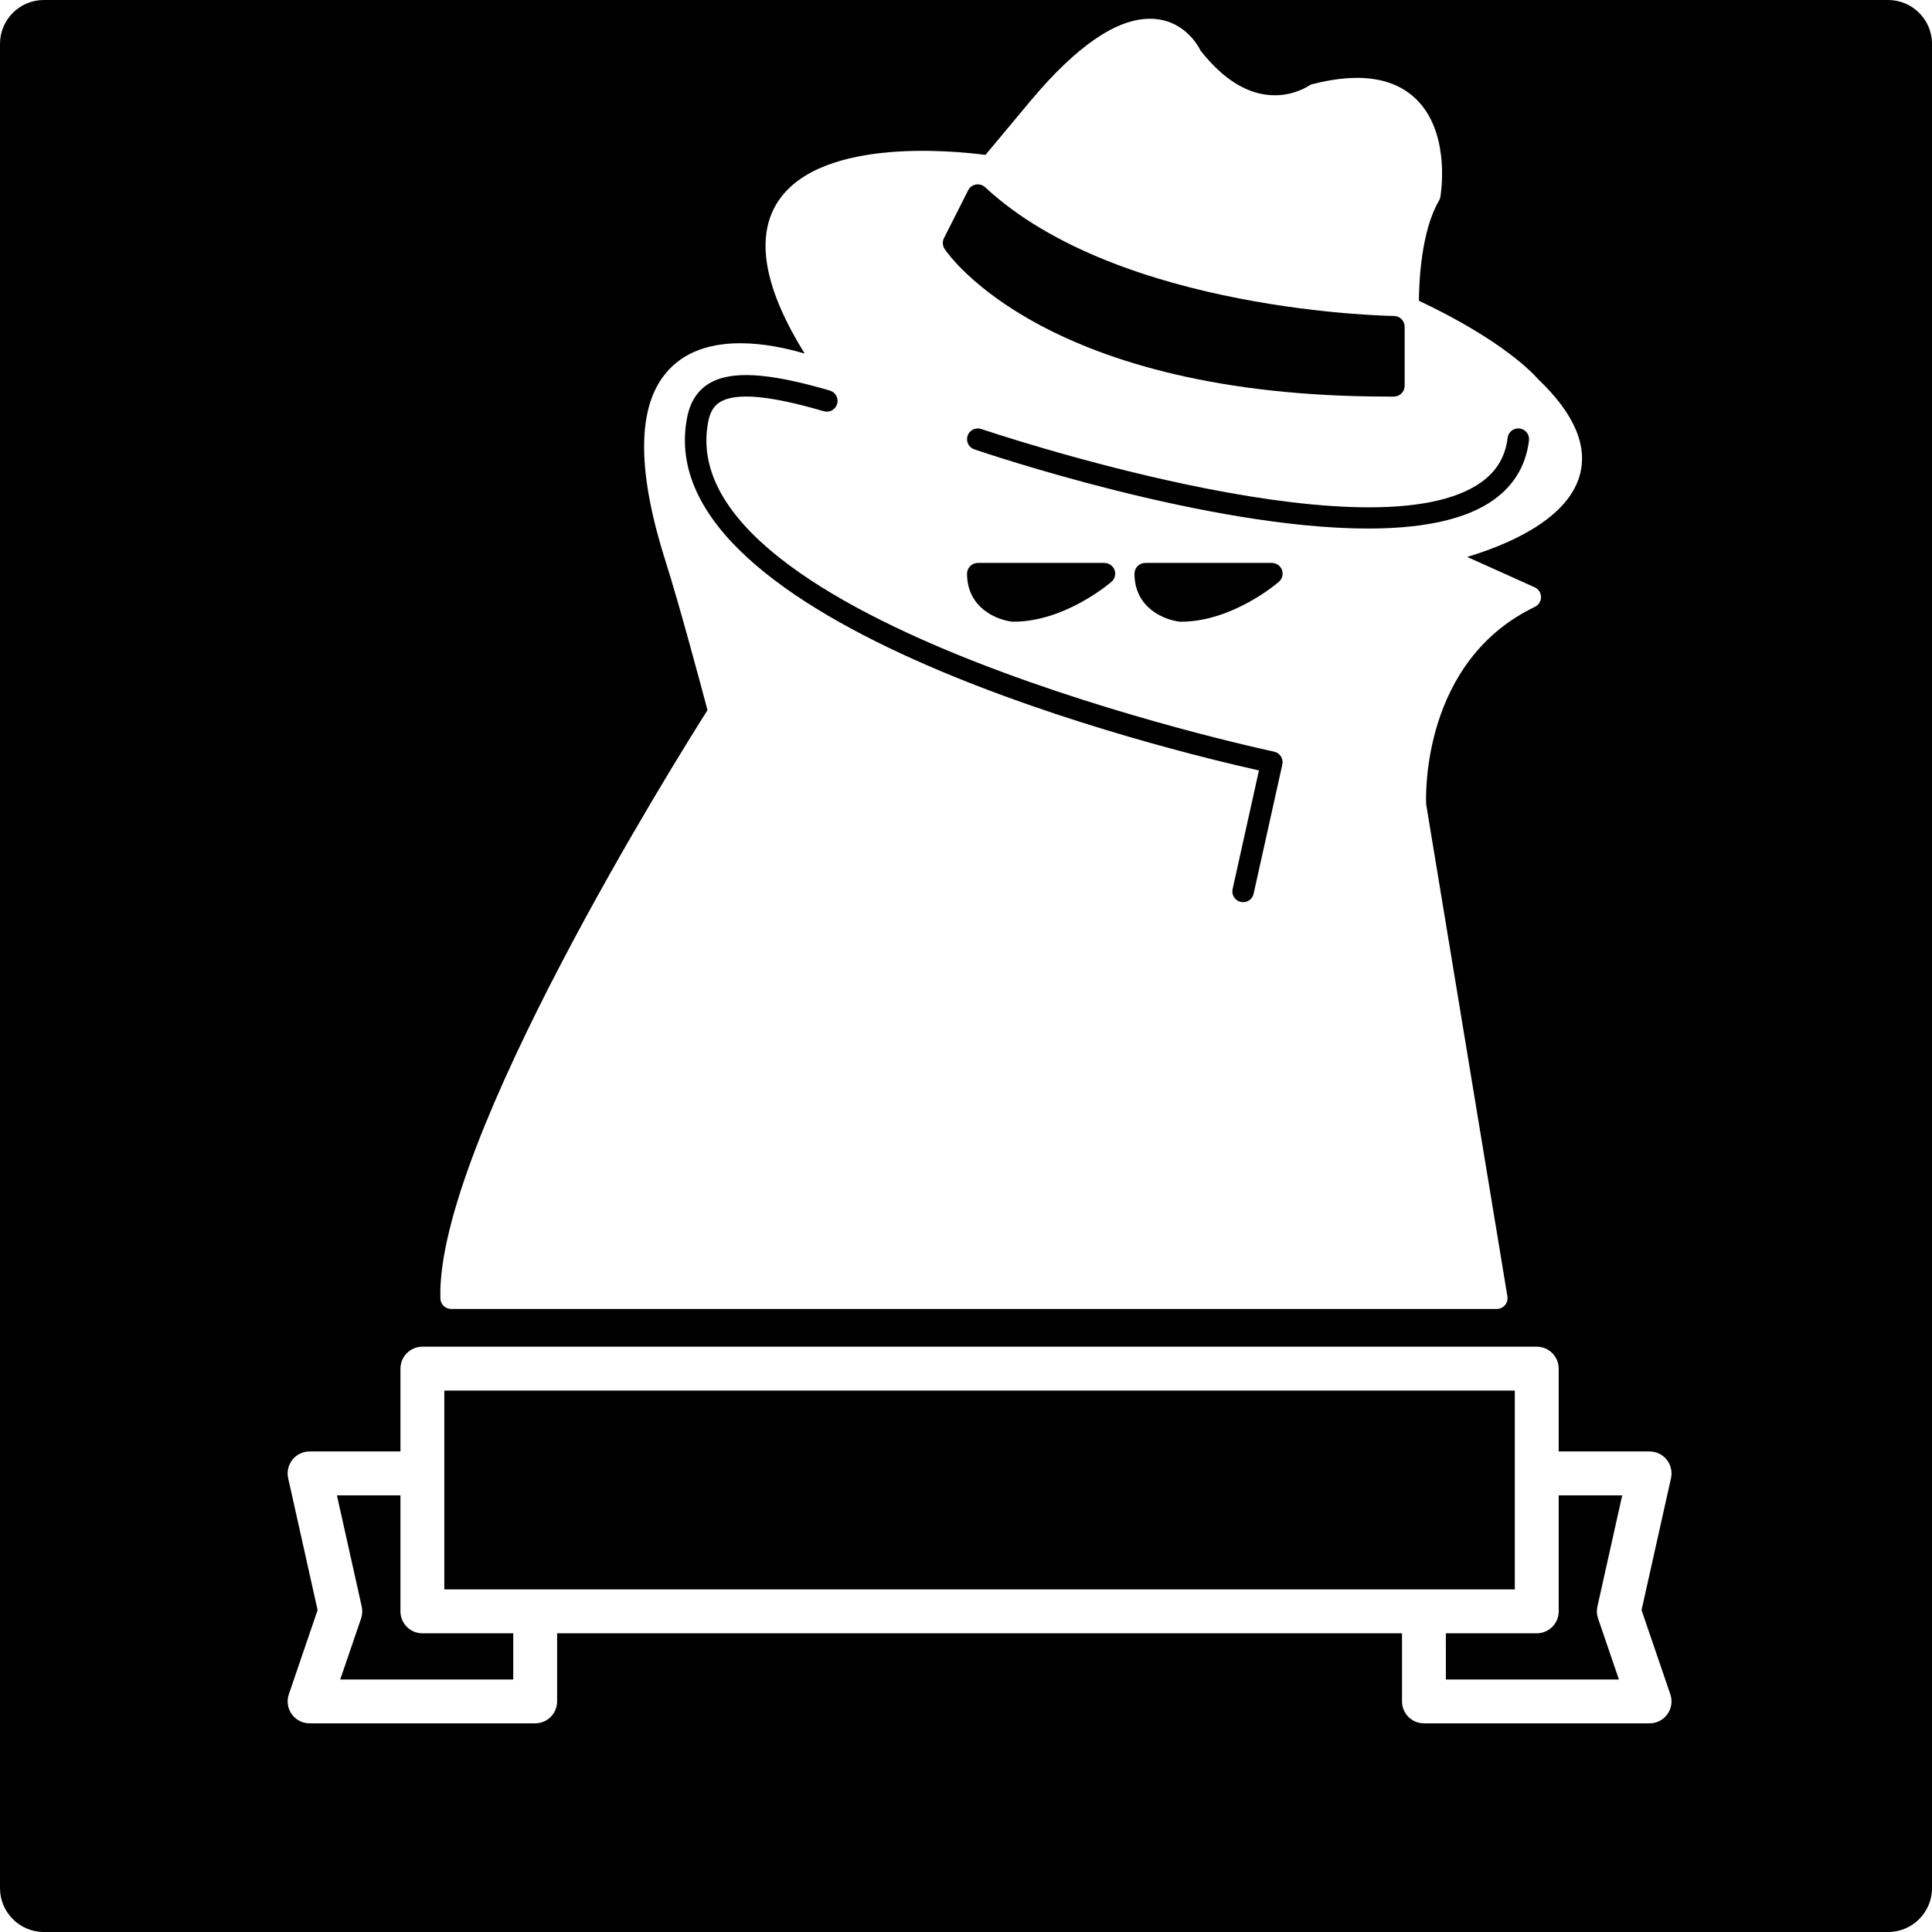 <?xml version="1.0" encoding="iso-8859-1"?>
<!-- Uploaded to: SVG Repo, www.svgrepo.com, Generator: SVG Repo Mixer Tools -->
<!DOCTYPE svg PUBLIC "-//W3C//DTD SVG 1.1//EN" "http://www.w3.org/Graphics/SVG/1.1/DTD/svg11.dtd">
<svg fill="#000000" version="1.1" id="Capa_1" xmlns="http://www.w3.org/2000/svg" xmlns:xlink="http://www.w3.org/1999/xlink" 
	 width="800px" height="800px" viewBox="0 0 88.09 88.09" xml:space="preserve"
	>
<g>
	<path d="M2,88.09h84.09c1.104,0,2-0.896,2-2V2c0-1.104-0.896-2-2-2H2C0.896,0,0,0.896,0,2v84.09C0,87.194,0.895,88.09,2,88.09z
		 M30.357,25.628c-1.271-3.982-1.317-6.822-0.134-8.44c0.745-1.021,1.933-1.538,3.53-1.538c1.063,0,2.125,0.232,2.936,0.471
		c-1.746-2.812-2.213-5.04-1.39-6.635c1.697-3.285,8.2-2.611,9.633-2.423l2.1-2.517c2.062-2.45,3.877-3.691,5.396-3.691
		c1.493,0,2.167,1.158,2.314,1.455c1.061,1.349,2.199,2.034,3.385,2.034c0.915,0,1.537-0.426,1.543-0.43
		c0.048-0.033,0.104-0.06,0.16-0.075c2.279-0.589,3.96-0.271,4.958,0.917c1.329,1.583,0.903,4.119,0.886,4.226
		c-0.011,0.058-0.031,0.114-0.061,0.164c-0.821,1.397-0.912,3.741-0.918,4.566c3.836,1.812,5.23,3.338,5.436,3.577
		c1.652,1.569,2.286,3.057,1.887,4.42c-0.598,2.033-3.39,3.165-5.123,3.684l3.079,1.385c0.175,0.078,0.286,0.25,0.289,0.442
		c0.003,0.19-0.106,0.365-0.278,0.448c-5.146,2.474-4.978,8.585-4.959,8.997l3.705,22.447c0.022,0.142-0.018,0.288-0.111,0.396
		c-0.092,0.111-0.229,0.174-0.375,0.174H20.57c-0.266,0-0.483-0.211-0.491-0.477c-0.211-7.081,10.838-24.711,12.18-26.826
		C32.01,31.441,30.976,27.568,30.357,25.628z M13.139,67.398c-0.066-0.297,0.006-0.606,0.196-0.844
		c0.19-0.236,0.477-0.375,0.78-0.375h4.144v-3.776c0-0.552,0.448-1,1-1h50.81c0.553,0,1,0.448,1,1v3.776h4.145
		c0.303,0,0.59,0.139,0.779,0.375c0.191,0.237,0.263,0.547,0.197,0.844l-1.343,6.014l1.312,3.842
		c0.104,0.305,0.056,0.643-0.133,0.904c-0.188,0.264-0.49,0.418-0.812,0.418H64.925c-0.552,0-1-0.447-1-1v-3.107H25.402v3.107
		c0,0.553-0.448,1-1,1H14.115c-0.323,0-0.625-0.156-0.813-0.418s-0.237-0.6-0.133-0.904l1.312-3.842L13.139,67.398z"/>
	<path d="M63.287,18.082h0.27c0.27-0.001,0.488-0.221,0.488-0.491v-2.694c0-0.269-0.217-0.489-0.486-0.491
		c-0.125,0-12.519-0.177-18.642-5.869c-0.113-0.104-0.269-0.149-0.421-0.124c-0.152,0.027-0.282,0.125-0.352,0.262l-1.103,2.182
		c-0.08,0.158-0.068,0.346,0.029,0.494C43.252,11.626,47.712,18.082,63.287,18.082z"/>
	<path d="M57.402,35.128l-1.201,5.41c-0.059,0.265,0.107,0.526,0.373,0.585c0.037,0.008,0.072,0.012,0.106,0.012
		c0.226,0,0.429-0.155,0.479-0.384l1.309-5.892c0.028-0.127,0.005-0.262-0.066-0.373c-0.07-0.11-0.183-0.187-0.312-0.214
		c-0.276-0.057-27.545-5.9-25.802-15.028c0.087-0.455,0.256-0.737,0.546-0.914c0.718-0.438,2.263-0.301,4.726,0.42
		c0.261,0.076,0.533-0.072,0.609-0.333c0.077-0.261-0.073-0.534-0.333-0.609c-2.82-0.826-4.521-0.924-5.514-0.316
		c-0.531,0.325-0.857,0.837-0.997,1.568C29.518,28.519,53.529,34.265,57.402,35.128z"/>
	<path d="M16.464,73.793l-0.951,2.784h7.888v-2.106h-4.143c-0.552,0-1-0.448-1-1v-5.289h-2.896l1.131,5.07
		C16.534,73.432,16.524,73.618,16.464,73.793z"/>
	<path d="M50.354,25.667h-5.771c-0.27,0-0.491,0.22-0.491,0.49c0,1.558,1.353,2.112,2.065,2.188
		c0.018,0.001,0.035,0.002,0.053,0.002c2.338,0,4.382-1.745,4.467-1.82c0.156-0.134,0.21-0.351,0.139-0.542
		C50.742,25.794,50.561,25.667,50.354,25.667z"/>
	<path d="M44.741,19.56c-0.257-0.087-0.536,0.05-0.623,0.306c-0.088,0.257,0.049,0.536,0.306,0.623
		c0.555,0.188,10.689,3.61,17.948,3.61c2.221,0,4.174-0.321,5.499-1.153c1.074-0.674,1.693-1.637,1.844-2.863
		c0.032-0.269-0.159-0.513-0.43-0.547c-0.268-0.03-0.514,0.159-0.545,0.429c-0.114,0.93-0.568,1.633-1.391,2.15
		C62.088,25.419,44.914,19.619,44.741,19.56z"/>
	<path d="M57.99,25.667h-5.772c-0.271,0-0.491,0.22-0.491,0.49c0,1.558,1.352,2.112,2.066,2.188
		c0.018,0.001,0.035,0.002,0.052,0.002c2.339,0,4.382-1.745,4.466-1.82c0.156-0.134,0.211-0.351,0.141-0.542
		C58.379,25.794,58.193,25.667,57.99,25.667z"/>
	<polygon points="64.925,72.469 69.068,72.469 69.068,67.18 69.068,63.404 20.258,63.404 20.258,67.18 20.258,72.469 24.402,72.469 
			"/>
	<path d="M65.925,76.577h7.89l-0.951-2.784c-0.061-0.174-0.07-0.361-0.03-0.541l1.131-5.07h-2.896v5.289c0,0.552-0.449,1-1,1h-4.145
		L65.925,76.577L65.925,76.577z"/>
</g>
</svg>